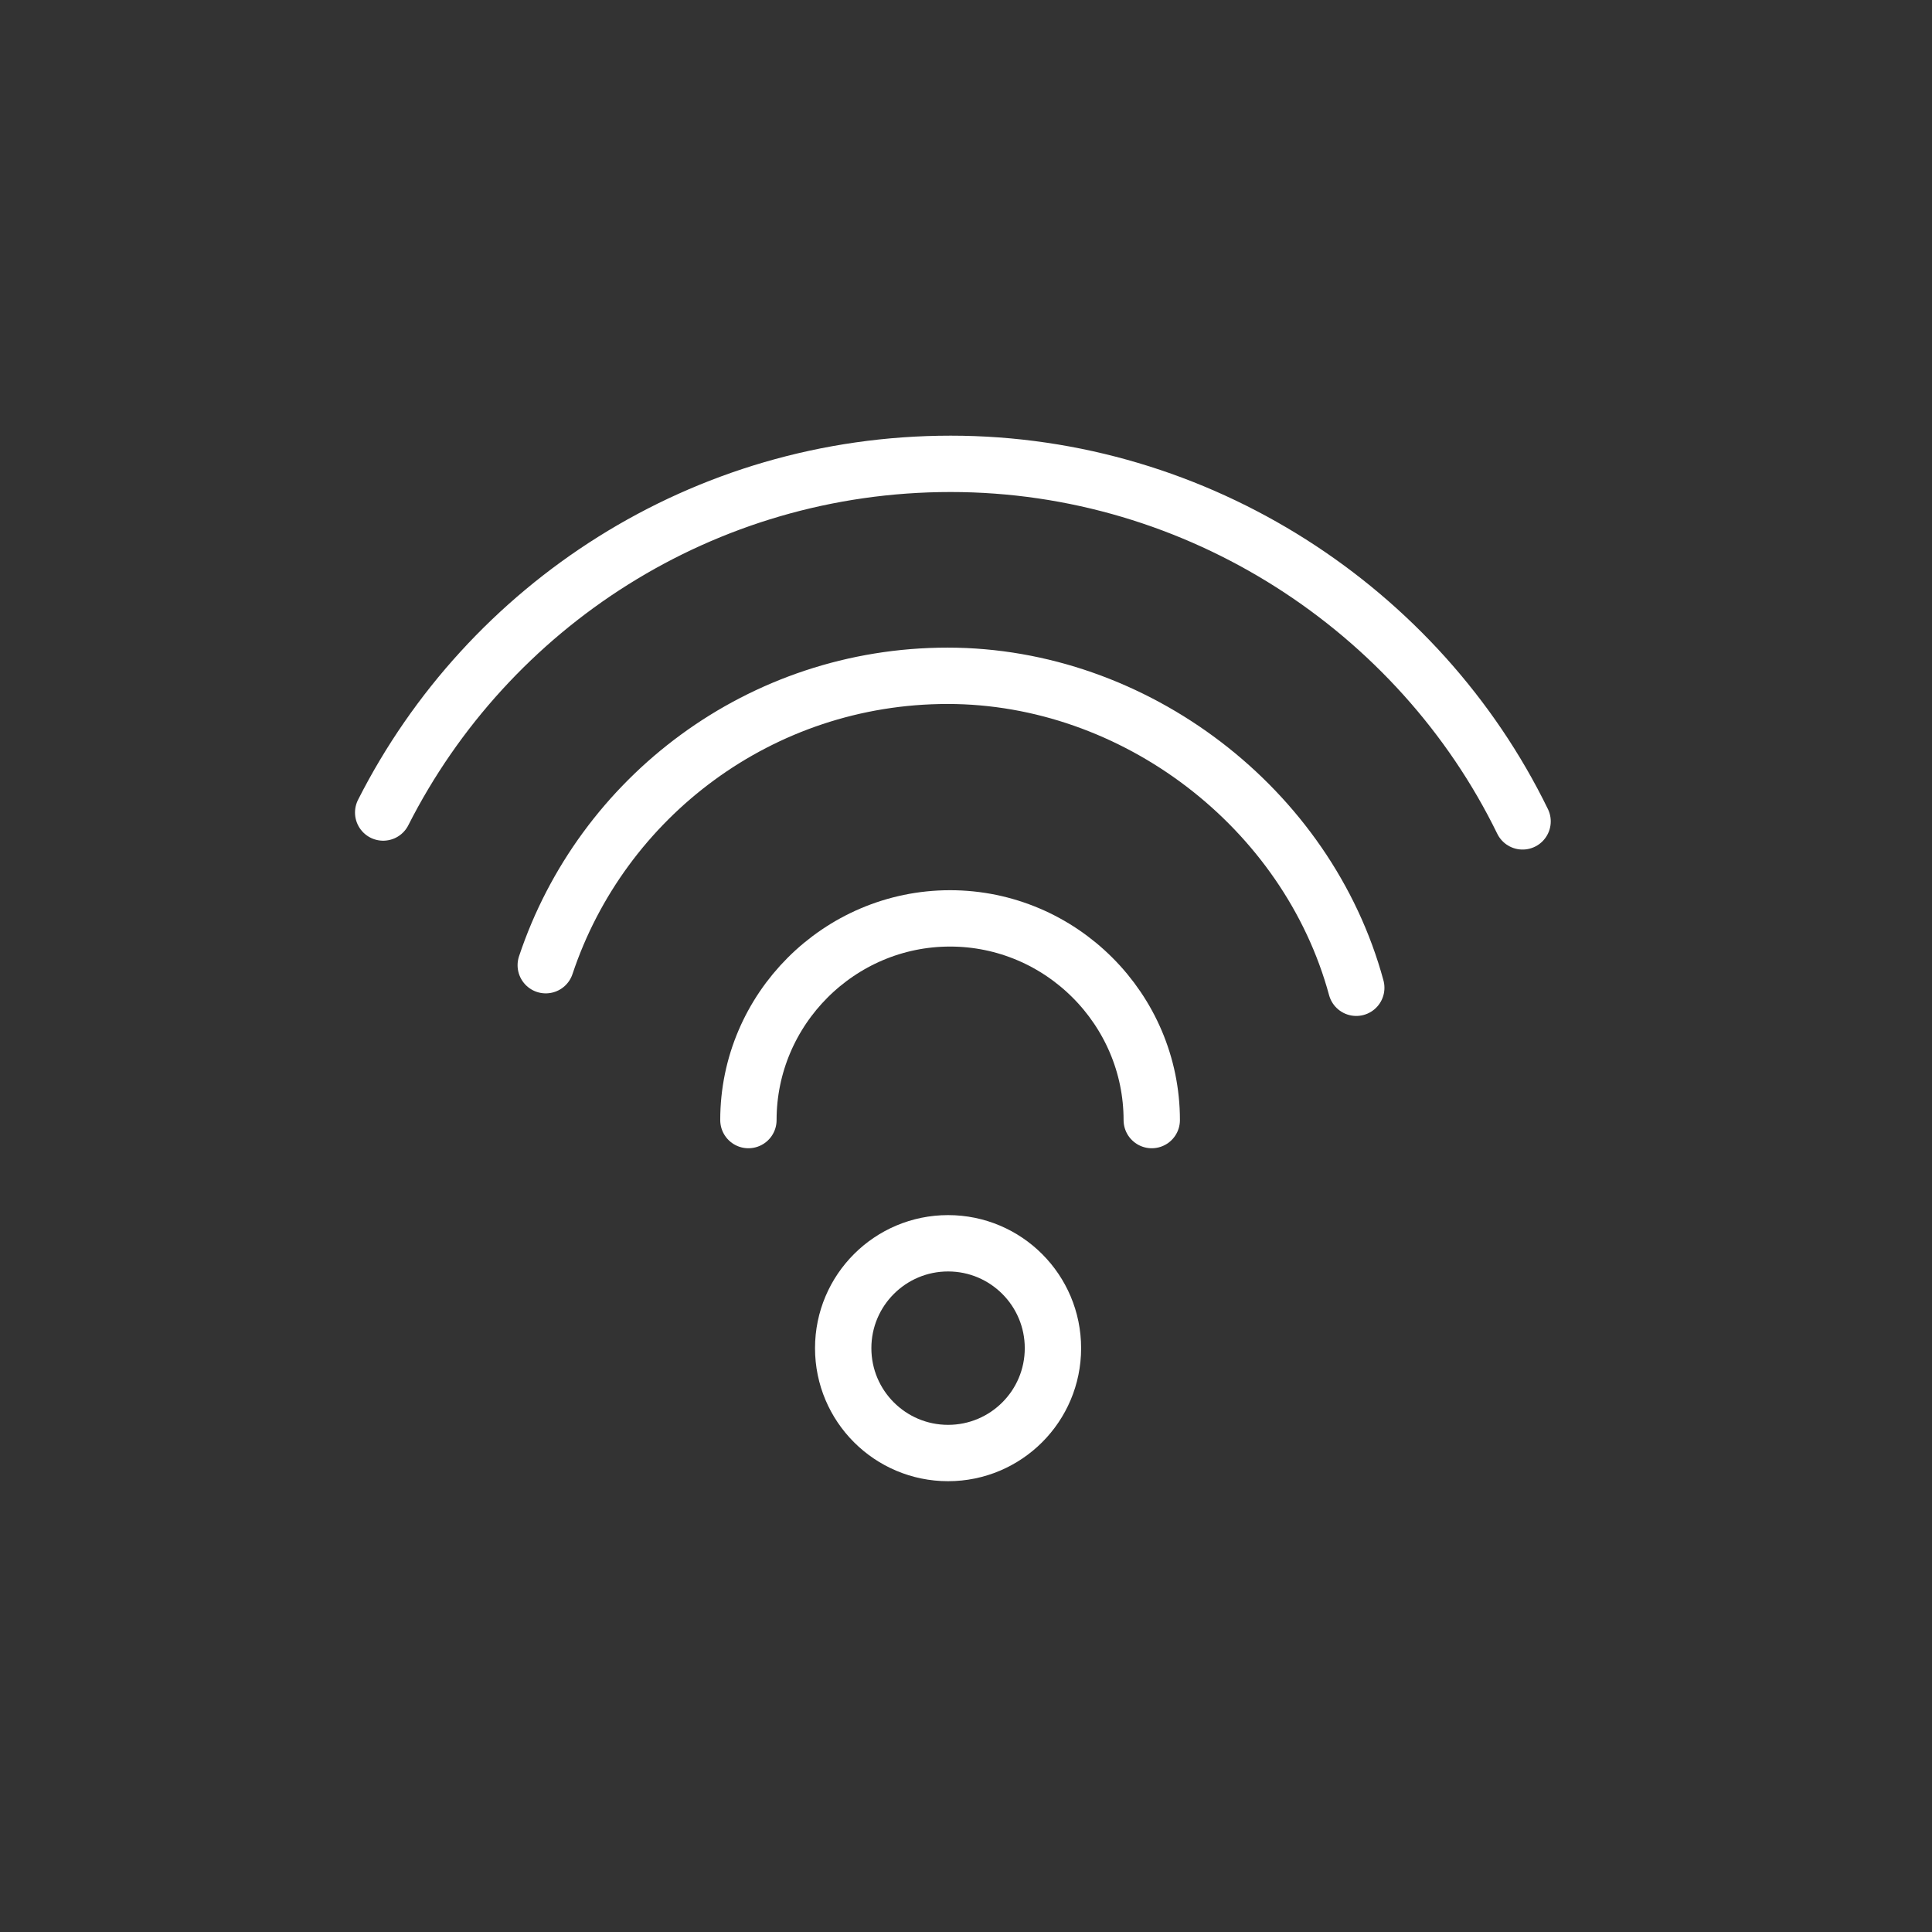 <svg width="48" height="48" viewBox="0 0 48 48" fill="none" xmlns="http://www.w3.org/2000/svg">
<rect x="0" y="0" width="48" height="48" fill="#333333" stroke="none"/>
<path d="M18.594 27.828C18.594 25.072 20.848 22.817 23.604 22.817C26.36 22.817 28.615 25.072 28.615 27.828" stroke="white" stroke-width="1.4" stroke-miterlimit="10" stroke-linecap="round"/>
<path d="M13.559 23.98C14.951 19.801 18.895 16.79 23.544 16.79C28.194 16.79 32.483 20.072 33.696 24.541" stroke="white" stroke-width="1.4" stroke-miterlimit="10" stroke-linecap="round"/>
<path d="M9.52 20.187C12.125 15.046 17.461 11.524 23.619 11.524C29.777 11.524 35.263 15.147 37.828 20.407" stroke="white" stroke-width="1.4" stroke-miterlimit="10" stroke-linecap="round"/>
<path d="M23.555 36.1C24.994 36.1 26.16 34.934 26.16 33.495C26.16 32.056 24.994 30.889 23.555 30.889C22.116 30.889 20.949 32.056 20.949 33.495C20.949 34.934 22.116 36.1 23.555 36.1Z" stroke="white" stroke-width="1.4" stroke-miterlimit="10"/>
</svg>
